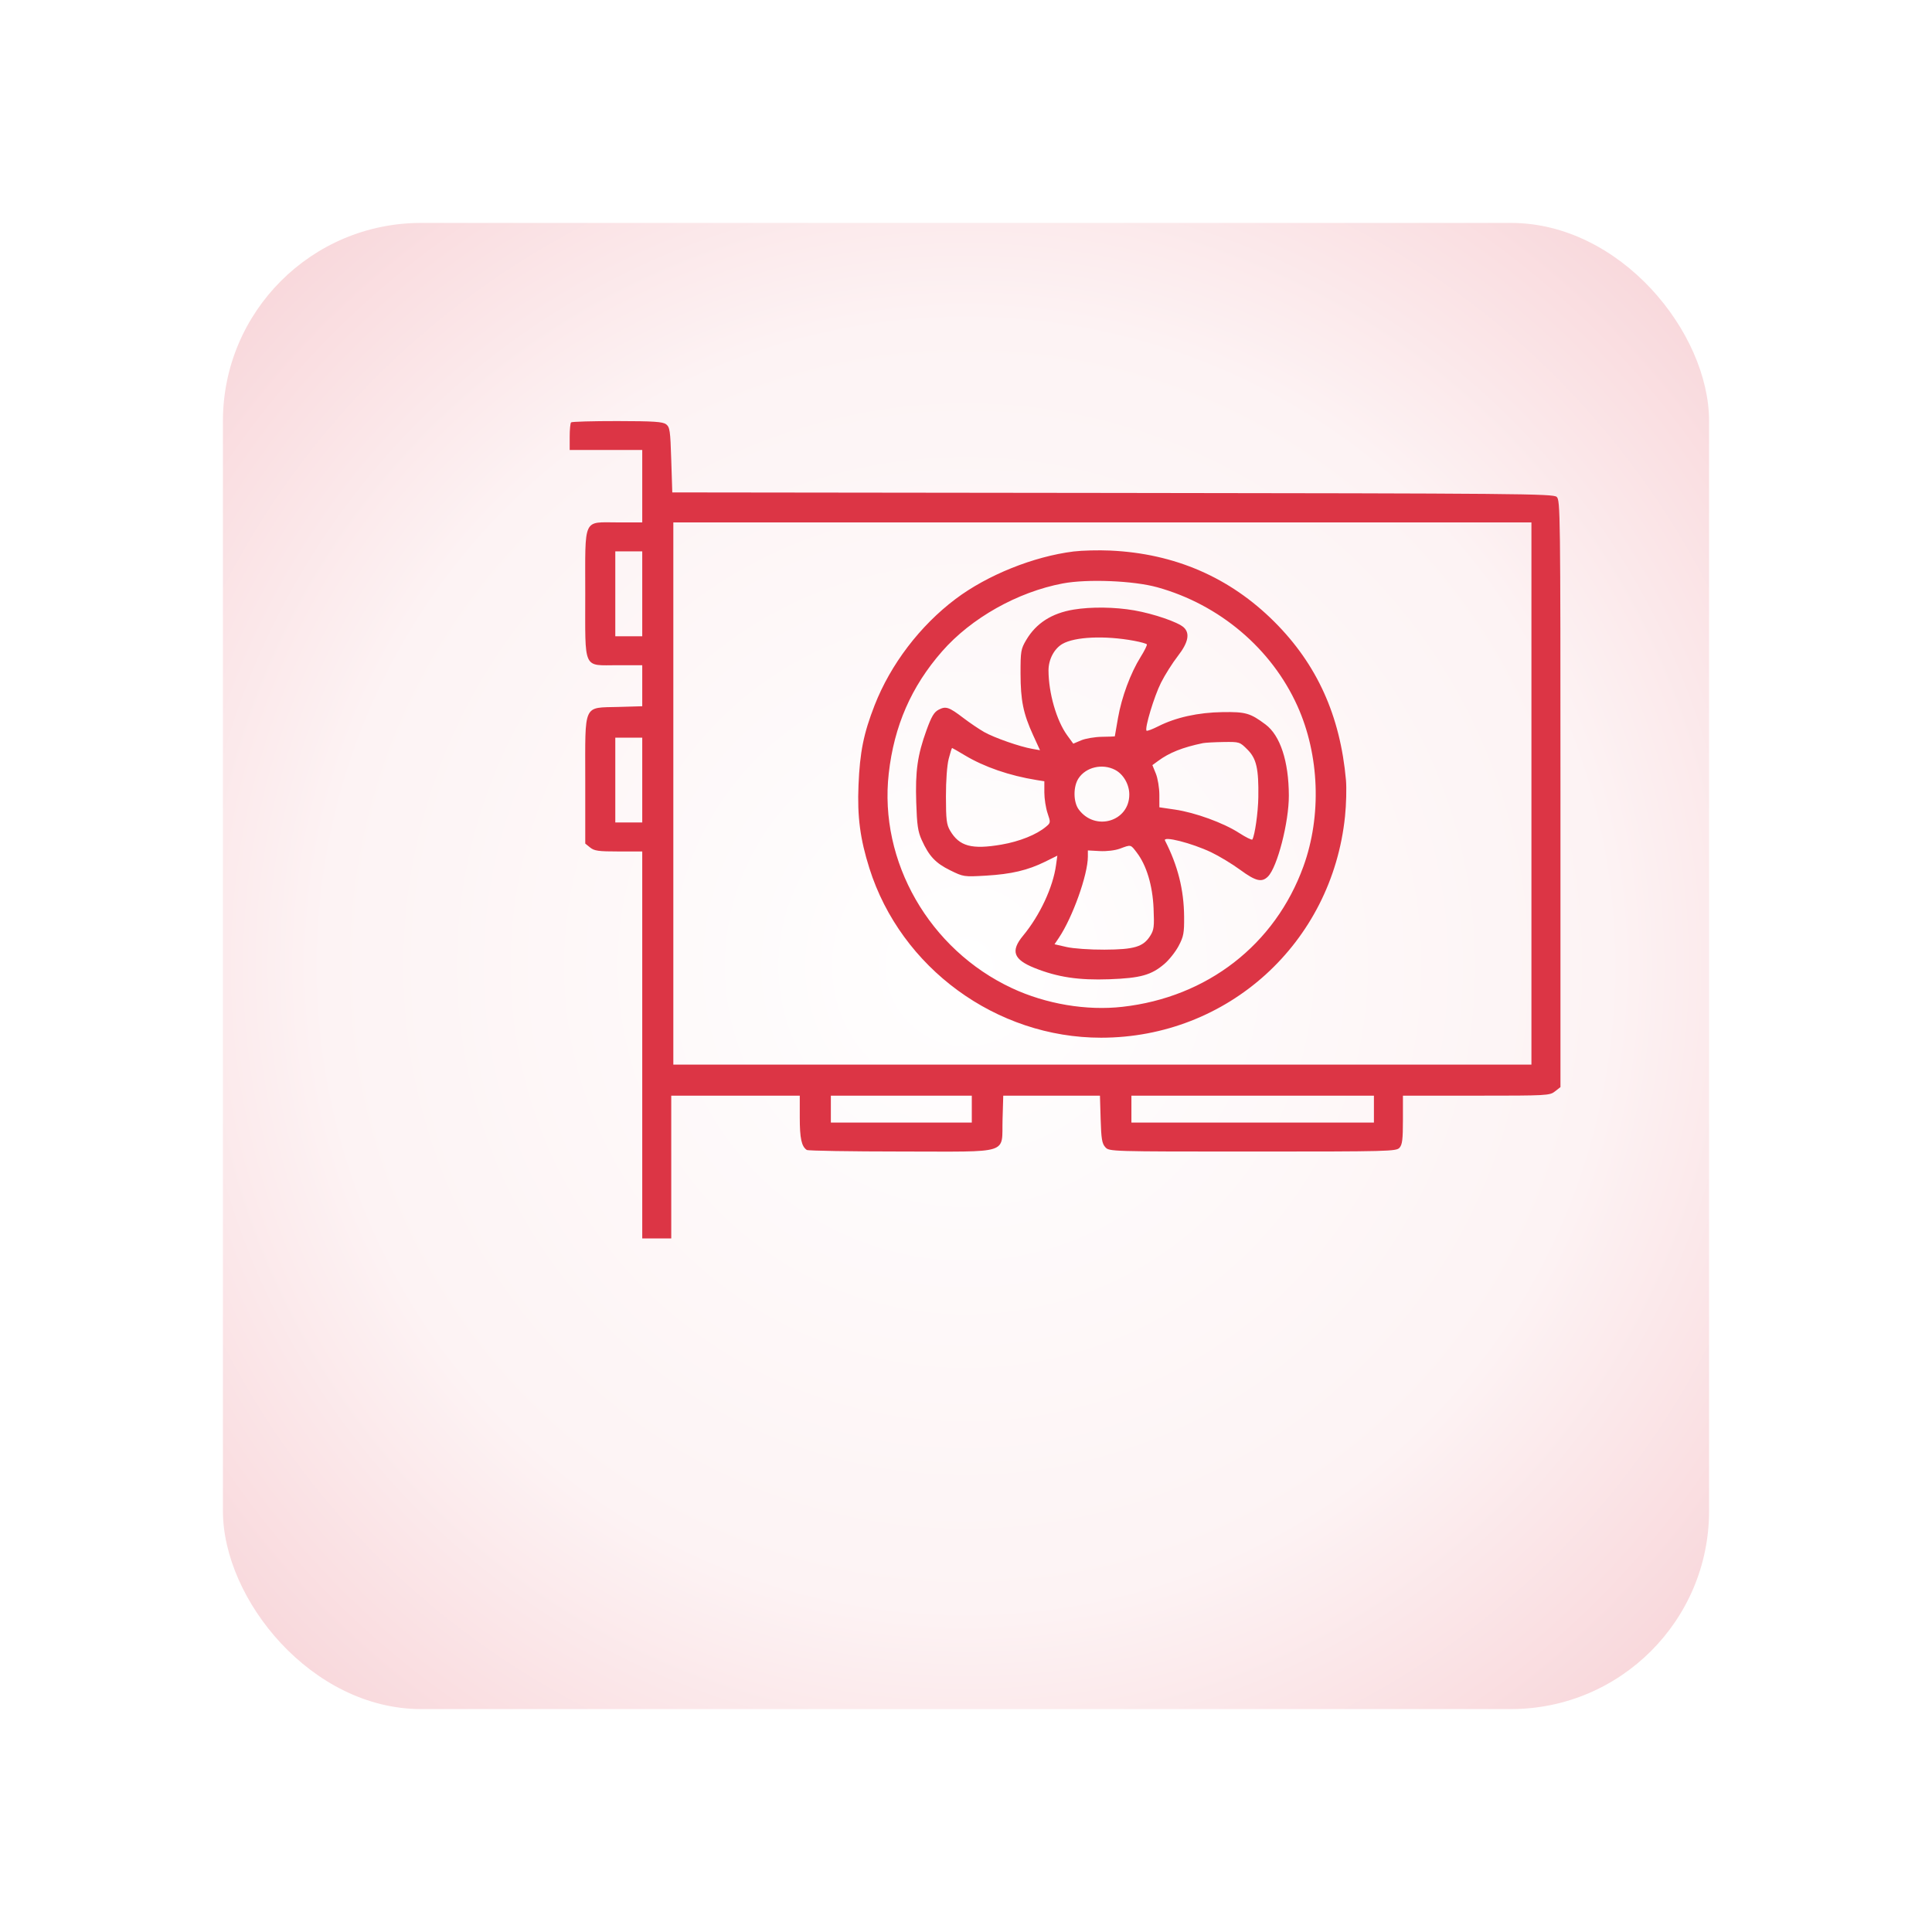 <?xml version="1.0" encoding="UTF-8"?> <svg xmlns="http://www.w3.org/2000/svg" width="78" height="78" viewBox="0 0 78 78" fill="none"><g filter="url(#filter0_d_229_5)"><rect x="13" y="4" width="60" height="60" rx="8" fill="url(#paint0_radial_229_5)"></rect></g><path fill-rule="evenodd" clip-rule="evenodd" d="M23.056 17.053C23.025 17.084 23 17.347 23 17.638V18.167H24.464H25.929V19.629V21.091H24.938C23.518 21.091 23.628 20.85 23.628 23.974C23.628 27.098 23.518 26.856 24.938 26.856H25.929V27.685V28.513L24.969 28.541C23.525 28.583 23.628 28.357 23.628 31.503V34.057L23.825 34.216C23.994 34.353 24.162 34.376 24.976 34.376H25.929V42.188V50H26.515H27.1V47.117V44.235H29.695H32.289V45.118C32.289 45.959 32.359 46.285 32.573 46.427C32.624 46.461 34.345 46.489 36.397 46.49C40.866 46.491 40.433 46.629 40.476 45.187L40.504 44.235H42.456H44.408L44.436 45.187C44.46 45.981 44.491 46.169 44.624 46.315C44.783 46.49 44.796 46.491 50.573 46.491C56.076 46.491 56.37 46.483 56.502 46.338C56.614 46.214 56.64 46 56.64 45.21V44.235H59.6C62.467 44.235 62.566 44.23 62.779 44.062L63 43.889V32.043C63 20.68 62.994 20.193 62.847 20.06C62.706 19.933 61.314 19.92 44.918 19.901L27.142 19.88L27.1 18.567C27.063 17.38 27.043 17.243 26.891 17.129C26.754 17.026 26.395 17.002 24.918 17C23.924 16.999 23.086 17.023 23.056 17.053ZM61.828 32.037V42.982H44.506H27.184V32.037V21.091H44.506H61.828V32.037ZM43.343 22.265C41.725 22.467 39.863 23.216 38.581 24.181C37.144 25.262 35.955 26.823 35.309 28.477C34.866 29.614 34.715 30.361 34.66 31.702C34.607 32.971 34.725 33.867 35.1 35.056C36.372 39.08 40.224 41.897 44.455 41.895C49.569 41.893 53.776 38.075 54.302 32.957C54.352 32.474 54.368 31.815 54.34 31.494C54.107 28.891 53.172 26.824 51.45 25.104C49.655 23.312 47.432 22.347 44.827 22.228C44.352 22.206 43.684 22.223 43.343 22.265ZM25.929 23.974V25.687H25.385H24.841V23.974V22.261H25.385H25.929V23.974ZM46.724 23.71C49.237 24.408 51.338 26.188 52.381 28.504C53.271 30.479 53.363 32.937 52.622 34.981C51.477 38.139 48.739 40.264 45.316 40.648C43.863 40.812 42.227 40.535 40.856 39.895C37.52 38.336 35.48 34.783 35.881 31.228C36.097 29.306 36.792 27.716 38.034 26.298C39.212 24.952 41.079 23.901 42.907 23.555C43.898 23.368 45.764 23.443 46.724 23.71ZM43.345 24.611C42.458 24.758 41.83 25.162 41.429 25.842C41.216 26.204 41.201 26.293 41.202 27.191C41.204 28.282 41.312 28.809 41.709 29.679L41.988 30.288L41.678 30.234C41.172 30.146 40.141 29.785 39.736 29.556C39.529 29.438 39.153 29.184 38.9 28.991C38.313 28.544 38.189 28.501 37.899 28.651C37.711 28.748 37.608 28.921 37.405 29.481C37.042 30.484 36.95 31.127 36.991 32.397C37.02 33.307 37.058 33.571 37.212 33.912C37.506 34.564 37.771 34.847 38.358 35.135C38.898 35.401 38.913 35.403 39.801 35.352C40.829 35.292 41.492 35.136 42.195 34.789L42.688 34.545L42.635 34.926C42.512 35.823 41.984 36.954 41.305 37.775C40.791 38.397 40.913 38.738 41.773 39.082C42.698 39.452 43.552 39.58 44.787 39.535C46.046 39.489 46.482 39.367 47.01 38.916C47.202 38.752 47.46 38.425 47.585 38.189C47.785 37.811 47.811 37.671 47.806 37.008C47.797 35.922 47.553 34.948 47.035 33.937C46.931 33.736 48.111 34.034 48.9 34.409C49.222 34.563 49.748 34.881 50.069 35.117C50.696 35.577 50.942 35.637 51.191 35.388C51.569 35.011 52.037 33.195 52.034 32.12C52.03 30.739 51.687 29.694 51.094 29.25C50.477 28.789 50.293 28.736 49.36 28.75C48.377 28.764 47.473 28.963 46.765 29.321C46.526 29.442 46.312 29.523 46.289 29.5C46.203 29.414 46.597 28.108 46.875 27.558C47.035 27.241 47.34 26.759 47.552 26.487C47.976 25.942 48.052 25.566 47.787 25.326C47.551 25.113 46.578 24.78 45.791 24.642C45.007 24.506 44.053 24.494 43.345 24.611ZM45.784 25.87C46.05 25.92 46.283 25.984 46.301 26.014C46.32 26.044 46.206 26.274 46.049 26.525C45.643 27.175 45.283 28.145 45.136 28.991C45.066 29.391 45.008 29.724 45.008 29.729C45.008 29.734 44.773 29.743 44.485 29.747C44.198 29.752 43.82 29.816 43.647 29.89L43.331 30.024L43.084 29.685C42.653 29.091 42.333 27.976 42.331 27.065C42.331 26.624 42.56 26.189 42.894 25.996C43.398 25.705 44.609 25.653 45.784 25.87ZM25.929 31.494V33.206H25.385H24.841V31.494V29.781H25.385H25.929V31.494ZM50.363 30.262C50.727 30.625 50.82 31.033 50.802 32.19C50.793 32.801 50.662 33.722 50.561 33.892C50.542 33.925 50.3 33.806 50.025 33.628C49.393 33.22 48.249 32.804 47.435 32.685L46.807 32.593L46.806 32.085C46.805 31.806 46.742 31.422 46.665 31.234L46.525 30.89L46.753 30.723C47.21 30.385 47.743 30.173 48.565 30.002C48.657 29.983 49.029 29.963 49.391 29.957C50.045 29.948 50.051 29.95 50.363 30.262ZM38.948 30.491C39.734 30.964 40.753 31.315 41.849 31.492L42.163 31.543V31.996C42.163 32.245 42.222 32.621 42.293 32.831C42.42 33.205 42.419 33.218 42.23 33.376C41.852 33.696 41.164 33.972 40.435 34.098C39.232 34.305 38.73 34.169 38.357 33.533C38.216 33.291 38.191 33.094 38.19 32.163C38.189 31.517 38.234 30.898 38.301 30.637C38.363 30.396 38.425 30.198 38.438 30.198C38.45 30.198 38.68 30.33 38.948 30.491ZM45.016 31.08C45.353 31.253 45.594 31.67 45.593 32.078C45.593 33.169 44.209 33.575 43.55 32.678C43.329 32.377 43.325 31.756 43.541 31.427C43.84 30.97 44.502 30.814 45.016 31.08ZM45.894 34.419C46.289 34.936 46.532 35.743 46.573 36.674C46.605 37.414 46.59 37.541 46.435 37.786C46.156 38.226 45.794 38.335 44.59 38.34C44.001 38.343 43.332 38.296 43.059 38.233L42.574 38.122L42.752 37.858C43.305 37.034 43.919 35.315 43.92 34.585L43.92 34.334L44.401 34.36C44.684 34.375 45.021 34.334 45.218 34.261C45.669 34.094 45.64 34.087 45.894 34.419ZM39.234 44.778V45.321H36.389H33.544V44.778V44.235H36.389H39.234V44.778ZM55.469 44.778V45.321H50.573H45.678V44.778V44.235H50.573H55.469V44.778Z" fill="#DC3545"></path><defs><filter id="filter0_d_229_5" x="0.4" y="0.4" width="77.2" height="77.2" filterUnits="userSpaceOnUse" color-interpolation-filters="sRGB"><feFlood flood-opacity="0" result="BackgroundImageFix"></feFlood><feColorMatrix in="SourceAlpha" type="matrix" values="0 0 0 0 0 0 0 0 0 0 0 0 0 0 0 0 0 0 127 0" result="hardAlpha"></feColorMatrix><feOffset dx="-4" dy="5"></feOffset><feGaussianBlur stdDeviation="4.3"></feGaussianBlur><feComposite in2="hardAlpha" operator="out"></feComposite><feColorMatrix type="matrix" values="0 0 0 0 0.831 0 0 0 0 0.847 0 0 0 0 0.863 0 0 0 0.6 0"></feColorMatrix><feBlend mode="normal" in2="BackgroundImageFix" result="effect1_dropShadow_229_5"></feBlend><feBlend mode="normal" in="SourceGraphic" in2="effect1_dropShadow_229_5" result="shape"></feBlend></filter><radialGradient id="paint0_radial_229_5" cx="0" cy="0" r="1" gradientUnits="userSpaceOnUse" gradientTransform="translate(43 34) rotate(133.768) scale(65.776)"><stop stop-color="white"></stop><stop offset="0.395" stop-color="#FDF3F4"></stop><stop offset="0.629" stop-color="#F8D4D8"></stop><stop offset="1" stop-color="#DC3545"></stop></radialGradient></defs></svg> 